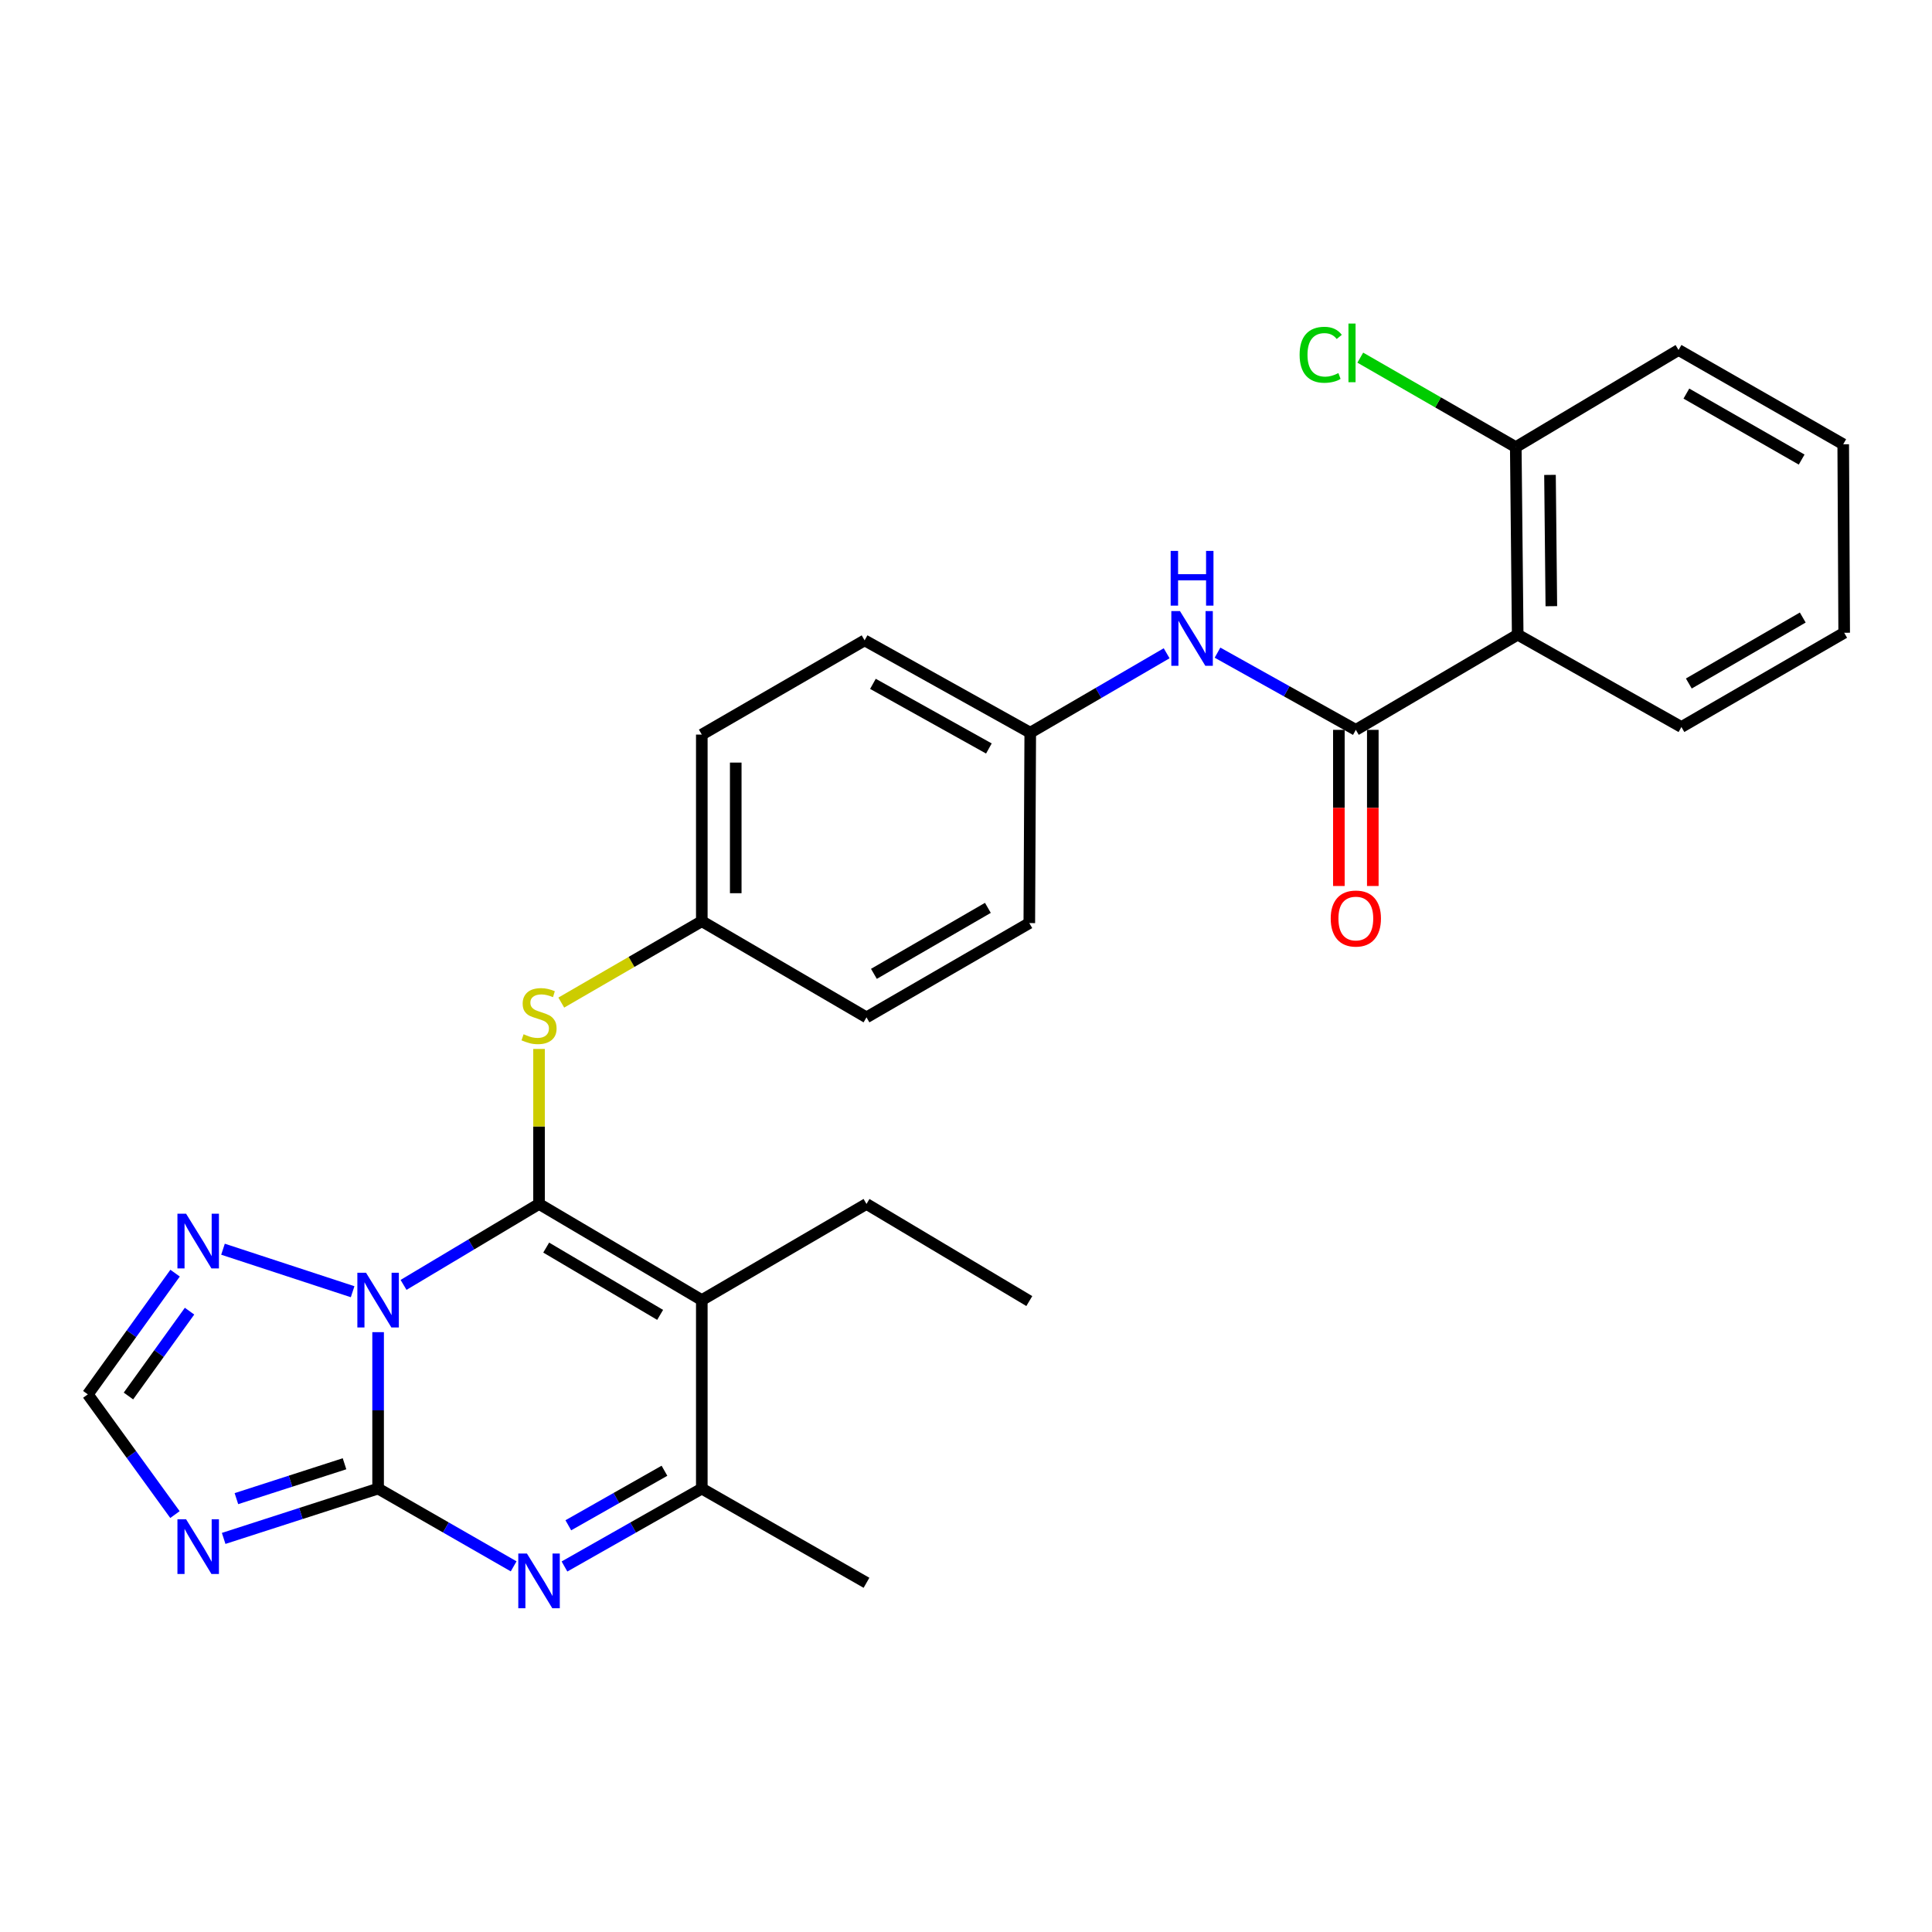 <?xml version='1.0' encoding='iso-8859-1'?>
<svg version='1.1' baseProfile='full'
              xmlns='http://www.w3.org/2000/svg'
                      xmlns:rdkit='http://www.rdkit.org/xml'
                      xmlns:xlink='http://www.w3.org/1999/xlink'
                  xml:space='preserve'
width='1000px' height='1000px' viewBox='0 0 1000 1000'>
<!-- END OF HEADER -->
<rect style='opacity:1.0;fill:#FFFFFF;stroke:none' width='1000' height='1000' x='0' y='0'> </rect>
<path class='bond-0' d='M 208.873,665.058 L 243.94,644.111' style='fill:none;fill-rule:evenodd;stroke:#0000FF;stroke-width:6px;stroke-linecap:butt;stroke-linejoin:miter;stroke-opacity:1' />
<path class='bond-0' d='M 243.94,644.111 L 279.007,623.163' style='fill:none;fill-rule:evenodd;stroke:#000000;stroke-width:6px;stroke-linecap:butt;stroke-linejoin:miter;stroke-opacity:1' />
<path class='bond-1' d='M 195.708,689.522 L 195.708,730.005' style='fill:none;fill-rule:evenodd;stroke:#0000FF;stroke-width:6px;stroke-linecap:butt;stroke-linejoin:miter;stroke-opacity:1' />
<path class='bond-1' d='M 195.708,730.005 L 195.708,770.489' style='fill:none;fill-rule:evenodd;stroke:#000000;stroke-width:6px;stroke-linecap:butt;stroke-linejoin:miter;stroke-opacity:1' />
<path class='bond-7' d='M 182.517,668.596 L 115.424,646.59' style='fill:none;fill-rule:evenodd;stroke:#0000FF;stroke-width:6px;stroke-linecap:butt;stroke-linejoin:miter;stroke-opacity:1' />
<path class='bond-2' d='M 279.007,623.163 L 363.253,672.922' style='fill:none;fill-rule:evenodd;stroke:#000000;stroke-width:6px;stroke-linecap:butt;stroke-linejoin:miter;stroke-opacity:1' />
<path class='bond-2' d='M 282.711,645.752 L 341.683,680.583' style='fill:none;fill-rule:evenodd;stroke:#000000;stroke-width:6px;stroke-linecap:butt;stroke-linejoin:miter;stroke-opacity:1' />
<path class='bond-9' d='M 279.007,623.163 L 279.007,583.044' style='fill:none;fill-rule:evenodd;stroke:#000000;stroke-width:6px;stroke-linecap:butt;stroke-linejoin:miter;stroke-opacity:1' />
<path class='bond-9' d='M 279.007,583.044 L 279.007,542.926' style='fill:none;fill-rule:evenodd;stroke:#CCCC00;stroke-width:6px;stroke-linecap:butt;stroke-linejoin:miter;stroke-opacity:1' />
<path class='bond-3' d='M 195.708,770.489 L 230.787,790.613' style='fill:none;fill-rule:evenodd;stroke:#000000;stroke-width:6px;stroke-linecap:butt;stroke-linejoin:miter;stroke-opacity:1' />
<path class='bond-3' d='M 230.787,790.613 L 265.866,810.738' style='fill:none;fill-rule:evenodd;stroke:#0000FF;stroke-width:6px;stroke-linecap:butt;stroke-linejoin:miter;stroke-opacity:1' />
<path class='bond-4' d='M 195.708,770.489 L 155.738,783.385' style='fill:none;fill-rule:evenodd;stroke:#000000;stroke-width:6px;stroke-linecap:butt;stroke-linejoin:miter;stroke-opacity:1' />
<path class='bond-4' d='M 155.738,783.385 L 115.768,796.281' style='fill:none;fill-rule:evenodd;stroke:#0000FF;stroke-width:6px;stroke-linecap:butt;stroke-linejoin:miter;stroke-opacity:1' />
<path class='bond-4' d='M 178.323,757.641 L 150.344,766.668' style='fill:none;fill-rule:evenodd;stroke:#000000;stroke-width:6px;stroke-linecap:butt;stroke-linejoin:miter;stroke-opacity:1' />
<path class='bond-4' d='M 150.344,766.668 L 122.365,775.695' style='fill:none;fill-rule:evenodd;stroke:#0000FF;stroke-width:6px;stroke-linecap:butt;stroke-linejoin:miter;stroke-opacity:1' />
<path class='bond-16' d='M 363.253,672.922 L 448.494,623.163' style='fill:none;fill-rule:evenodd;stroke:#000000;stroke-width:6px;stroke-linecap:butt;stroke-linejoin:miter;stroke-opacity:1' />
<path class='bond-29' d='M 363.253,672.922 L 363.253,770.489' style='fill:none;fill-rule:evenodd;stroke:#000000;stroke-width:6px;stroke-linecap:butt;stroke-linejoin:miter;stroke-opacity:1' />
<path class='bond-5' d='M 292.168,810.811 L 327.711,790.65' style='fill:none;fill-rule:evenodd;stroke:#0000FF;stroke-width:6px;stroke-linecap:butt;stroke-linejoin:miter;stroke-opacity:1' />
<path class='bond-5' d='M 327.711,790.65 L 363.253,770.489' style='fill:none;fill-rule:evenodd;stroke:#000000;stroke-width:6px;stroke-linecap:butt;stroke-linejoin:miter;stroke-opacity:1' />
<path class='bond-5' d='M 294.164,789.484 L 319.044,775.371' style='fill:none;fill-rule:evenodd;stroke:#0000FF;stroke-width:6px;stroke-linecap:butt;stroke-linejoin:miter;stroke-opacity:1' />
<path class='bond-5' d='M 319.044,775.371 L 343.924,761.259' style='fill:none;fill-rule:evenodd;stroke:#000000;stroke-width:6px;stroke-linecap:butt;stroke-linejoin:miter;stroke-opacity:1' />
<path class='bond-28' d='M 90.555,783.942 L 68.005,752.829' style='fill:none;fill-rule:evenodd;stroke:#0000FF;stroke-width:6px;stroke-linecap:butt;stroke-linejoin:miter;stroke-opacity:1' />
<path class='bond-28' d='M 68.005,752.829 L 45.455,721.715' style='fill:none;fill-rule:evenodd;stroke:#000000;stroke-width:6px;stroke-linecap:butt;stroke-linejoin:miter;stroke-opacity:1' />
<path class='bond-23' d='M 363.253,770.489 L 448.494,819.252' style='fill:none;fill-rule:evenodd;stroke:#000000;stroke-width:6px;stroke-linecap:butt;stroke-linejoin:miter;stroke-opacity:1' />
<path class='bond-6' d='M 701.778,377.774 L 665.98,357.793' style='fill:none;fill-rule:evenodd;stroke:#000000;stroke-width:6px;stroke-linecap:butt;stroke-linejoin:miter;stroke-opacity:1' />
<path class='bond-6' d='M 665.98,357.793 L 630.182,337.813' style='fill:none;fill-rule:evenodd;stroke:#0000FF;stroke-width:6px;stroke-linecap:butt;stroke-linejoin:miter;stroke-opacity:1' />
<path class='bond-8' d='M 701.778,377.774 L 785.556,328.503' style='fill:none;fill-rule:evenodd;stroke:#000000;stroke-width:6px;stroke-linecap:butt;stroke-linejoin:miter;stroke-opacity:1' />
<path class='bond-13' d='M 692.996,377.774 L 692.996,418.182' style='fill:none;fill-rule:evenodd;stroke:#000000;stroke-width:6px;stroke-linecap:butt;stroke-linejoin:miter;stroke-opacity:1' />
<path class='bond-13' d='M 692.996,418.182 L 692.996,458.59' style='fill:none;fill-rule:evenodd;stroke:#FF0000;stroke-width:6px;stroke-linecap:butt;stroke-linejoin:miter;stroke-opacity:1' />
<path class='bond-13' d='M 710.561,377.774 L 710.561,418.182' style='fill:none;fill-rule:evenodd;stroke:#000000;stroke-width:6px;stroke-linecap:butt;stroke-linejoin:miter;stroke-opacity:1' />
<path class='bond-13' d='M 710.561,418.182 L 710.561,458.59' style='fill:none;fill-rule:evenodd;stroke:#FF0000;stroke-width:6px;stroke-linecap:butt;stroke-linejoin:miter;stroke-opacity:1' />
<path class='bond-10' d='M 90.626,658.982 L 68.04,690.349' style='fill:none;fill-rule:evenodd;stroke:#0000FF;stroke-width:6px;stroke-linecap:butt;stroke-linejoin:miter;stroke-opacity:1' />
<path class='bond-10' d='M 68.04,690.349 L 45.455,721.715' style='fill:none;fill-rule:evenodd;stroke:#000000;stroke-width:6px;stroke-linecap:butt;stroke-linejoin:miter;stroke-opacity:1' />
<path class='bond-10' d='M 98.105,678.656 L 82.295,700.613' style='fill:none;fill-rule:evenodd;stroke:#0000FF;stroke-width:6px;stroke-linecap:butt;stroke-linejoin:miter;stroke-opacity:1' />
<path class='bond-10' d='M 82.295,700.613 L 66.485,722.569' style='fill:none;fill-rule:evenodd;stroke:#000000;stroke-width:6px;stroke-linecap:butt;stroke-linejoin:miter;stroke-opacity:1' />
<path class='bond-12' d='M 785.556,328.503 L 784.561,231.424' style='fill:none;fill-rule:evenodd;stroke:#000000;stroke-width:6px;stroke-linecap:butt;stroke-linejoin:miter;stroke-opacity:1' />
<path class='bond-12' d='M 802.971,313.761 L 802.274,245.806' style='fill:none;fill-rule:evenodd;stroke:#000000;stroke-width:6px;stroke-linecap:butt;stroke-linejoin:miter;stroke-opacity:1' />
<path class='bond-18' d='M 785.556,328.503 L 870.3,376.3' style='fill:none;fill-rule:evenodd;stroke:#000000;stroke-width:6px;stroke-linecap:butt;stroke-linejoin:miter;stroke-opacity:1' />
<path class='bond-14' d='M 290.521,518.938 L 326.887,497.876' style='fill:none;fill-rule:evenodd;stroke:#CCCC00;stroke-width:6px;stroke-linecap:butt;stroke-linejoin:miter;stroke-opacity:1' />
<path class='bond-14' d='M 326.887,497.876 L 363.253,476.814' style='fill:none;fill-rule:evenodd;stroke:#000000;stroke-width:6px;stroke-linecap:butt;stroke-linejoin:miter;stroke-opacity:1' />
<path class='bond-11' d='M 603.852,338.129 L 568.555,358.683' style='fill:none;fill-rule:evenodd;stroke:#0000FF;stroke-width:6px;stroke-linecap:butt;stroke-linejoin:miter;stroke-opacity:1' />
<path class='bond-11' d='M 568.555,358.683 L 533.257,379.238' style='fill:none;fill-rule:evenodd;stroke:#000000;stroke-width:6px;stroke-linecap:butt;stroke-linejoin:miter;stroke-opacity:1' />
<path class='bond-17' d='M 784.561,231.424 L 744.321,208.27' style='fill:none;fill-rule:evenodd;stroke:#000000;stroke-width:6px;stroke-linecap:butt;stroke-linejoin:miter;stroke-opacity:1' />
<path class='bond-17' d='M 744.321,208.27 L 704.082,185.116' style='fill:none;fill-rule:evenodd;stroke:#00CC00;stroke-width:6px;stroke-linecap:butt;stroke-linejoin:miter;stroke-opacity:1' />
<path class='bond-24' d='M 784.561,231.424 L 868.806,181.158' style='fill:none;fill-rule:evenodd;stroke:#000000;stroke-width:6px;stroke-linecap:butt;stroke-linejoin:miter;stroke-opacity:1' />
<path class='bond-21' d='M 363.253,476.814 L 448.494,526.583' style='fill:none;fill-rule:evenodd;stroke:#000000;stroke-width:6px;stroke-linecap:butt;stroke-linejoin:miter;stroke-opacity:1' />
<path class='bond-22' d='M 363.253,476.814 L 363.253,380.223' style='fill:none;fill-rule:evenodd;stroke:#000000;stroke-width:6px;stroke-linecap:butt;stroke-linejoin:miter;stroke-opacity:1' />
<path class='bond-22' d='M 380.818,462.325 L 380.818,394.712' style='fill:none;fill-rule:evenodd;stroke:#000000;stroke-width:6px;stroke-linecap:butt;stroke-linejoin:miter;stroke-opacity:1' />
<path class='bond-15' d='M 533.257,379.238 L 447.518,331.45' style='fill:none;fill-rule:evenodd;stroke:#000000;stroke-width:6px;stroke-linecap:butt;stroke-linejoin:miter;stroke-opacity:1' />
<path class='bond-15' d='M 511.845,387.413 L 451.827,353.961' style='fill:none;fill-rule:evenodd;stroke:#000000;stroke-width:6px;stroke-linecap:butt;stroke-linejoin:miter;stroke-opacity:1' />
<path class='bond-30' d='M 533.257,379.238 L 532.769,477.79' style='fill:none;fill-rule:evenodd;stroke:#000000;stroke-width:6px;stroke-linecap:butt;stroke-linejoin:miter;stroke-opacity:1' />
<path class='bond-25' d='M 448.494,623.163 L 532.769,673.43' style='fill:none;fill-rule:evenodd;stroke:#000000;stroke-width:6px;stroke-linecap:butt;stroke-linejoin:miter;stroke-opacity:1' />
<path class='bond-26' d='M 870.3,376.3 L 954.545,327.517' style='fill:none;fill-rule:evenodd;stroke:#000000;stroke-width:6px;stroke-linecap:butt;stroke-linejoin:miter;stroke-opacity:1' />
<path class='bond-26' d='M 874.134,353.782 L 933.106,319.634' style='fill:none;fill-rule:evenodd;stroke:#000000;stroke-width:6px;stroke-linecap:butt;stroke-linejoin:miter;stroke-opacity:1' />
<path class='bond-19' d='M 532.769,477.79 L 448.494,526.583' style='fill:none;fill-rule:evenodd;stroke:#000000;stroke-width:6px;stroke-linecap:butt;stroke-linejoin:miter;stroke-opacity:1' />
<path class='bond-19' d='M 511.327,469.907 L 452.334,504.062' style='fill:none;fill-rule:evenodd;stroke:#000000;stroke-width:6px;stroke-linecap:butt;stroke-linejoin:miter;stroke-opacity:1' />
<path class='bond-20' d='M 447.518,331.45 L 363.253,380.223' style='fill:none;fill-rule:evenodd;stroke:#000000;stroke-width:6px;stroke-linecap:butt;stroke-linejoin:miter;stroke-opacity:1' />
<path class='bond-31' d='M 868.806,181.158 L 954.048,229.951' style='fill:none;fill-rule:evenodd;stroke:#000000;stroke-width:6px;stroke-linecap:butt;stroke-linejoin:miter;stroke-opacity:1' />
<path class='bond-31' d='M 872.866,203.721 L 932.535,237.876' style='fill:none;fill-rule:evenodd;stroke:#000000;stroke-width:6px;stroke-linecap:butt;stroke-linejoin:miter;stroke-opacity:1' />
<path class='bond-27' d='M 954.545,327.517 L 954.048,229.951' style='fill:none;fill-rule:evenodd;stroke:#000000;stroke-width:6px;stroke-linecap:butt;stroke-linejoin:miter;stroke-opacity:1' />
<path  class='atom-0' d='M 189.448 658.762
L 198.728 673.762
Q 199.648 675.242, 201.128 677.922
Q 202.608 680.602, 202.688 680.762
L 202.688 658.762
L 206.448 658.762
L 206.448 687.082
L 202.568 687.082
L 192.608 670.682
Q 191.448 668.762, 190.208 666.562
Q 189.008 664.362, 188.648 663.682
L 188.648 687.082
L 184.968 687.082
L 184.968 658.762
L 189.448 658.762
' fill='#0000FF'/>
<path  class='atom-4' d='M 272.747 804.117
L 282.027 819.117
Q 282.947 820.597, 284.427 823.277
Q 285.907 825.957, 285.987 826.117
L 285.987 804.117
L 289.747 804.117
L 289.747 832.437
L 285.867 832.437
L 275.907 816.037
Q 274.747 814.117, 273.507 811.917
Q 272.307 809.717, 271.947 809.037
L 271.947 832.437
L 268.267 832.437
L 268.267 804.117
L 272.747 804.117
' fill='#0000FF'/>
<path  class='atom-5' d='M 96.321 786.375
L 105.601 801.375
Q 106.521 802.855, 108.001 805.535
Q 109.481 808.215, 109.561 808.375
L 109.561 786.375
L 113.321 786.375
L 113.321 814.695
L 109.441 814.695
L 99.481 798.295
Q 98.321 796.375, 97.081 794.175
Q 95.881 791.975, 95.521 791.295
L 95.521 814.695
L 91.841 814.695
L 91.841 786.375
L 96.321 786.375
' fill='#0000FF'/>
<path  class='atom-8' d='M 96.321 628.218
L 105.601 643.218
Q 106.521 644.698, 108.001 647.378
Q 109.481 650.058, 109.561 650.218
L 109.561 628.218
L 113.321 628.218
L 113.321 656.538
L 109.441 656.538
L 99.481 640.138
Q 98.321 638.218, 97.081 636.018
Q 95.881 633.818, 95.521 633.138
L 95.521 656.538
L 91.841 656.538
L 91.841 628.218
L 96.321 628.218
' fill='#0000FF'/>
<path  class='atom-10' d='M 271.007 535.327
Q 271.327 535.447, 272.647 536.007
Q 273.967 536.567, 275.407 536.927
Q 276.887 537.247, 278.327 537.247
Q 281.007 537.247, 282.567 535.967
Q 284.127 534.647, 284.127 532.367
Q 284.127 530.807, 283.327 529.847
Q 282.567 528.887, 281.367 528.367
Q 280.167 527.847, 278.167 527.247
Q 275.647 526.487, 274.127 525.767
Q 272.647 525.047, 271.567 523.527
Q 270.527 522.007, 270.527 519.447
Q 270.527 515.887, 272.927 513.687
Q 275.367 511.487, 280.167 511.487
Q 283.447 511.487, 287.167 513.047
L 286.247 516.127
Q 282.847 514.727, 280.287 514.727
Q 277.527 514.727, 276.007 515.887
Q 274.487 517.007, 274.527 518.967
Q 274.527 520.487, 275.287 521.407
Q 276.087 522.327, 277.207 522.847
Q 278.367 523.367, 280.287 523.967
Q 282.847 524.767, 284.367 525.567
Q 285.887 526.367, 286.967 528.007
Q 288.087 529.607, 288.087 532.367
Q 288.087 536.287, 285.447 538.407
Q 282.847 540.487, 278.487 540.487
Q 275.967 540.487, 274.047 539.927
Q 272.167 539.407, 269.927 538.487
L 271.007 535.327
' fill='#CCCC00'/>
<path  class='atom-12' d='M 610.755 316.304
L 620.035 331.304
Q 620.955 332.784, 622.435 335.464
Q 623.915 338.144, 623.995 338.304
L 623.995 316.304
L 627.755 316.304
L 627.755 344.624
L 623.875 344.624
L 613.915 328.224
Q 612.755 326.304, 611.515 324.104
Q 610.315 321.904, 609.955 321.224
L 609.955 344.624
L 606.275 344.624
L 606.275 316.304
L 610.755 316.304
' fill='#0000FF'/>
<path  class='atom-12' d='M 605.935 285.152
L 609.775 285.152
L 609.775 297.192
L 624.255 297.192
L 624.255 285.152
L 628.095 285.152
L 628.095 313.472
L 624.255 313.472
L 624.255 300.392
L 609.775 300.392
L 609.775 313.472
L 605.935 313.472
L 605.935 285.152
' fill='#0000FF'/>
<path  class='atom-14' d='M 688.778 475.43
Q 688.778 468.63, 692.138 464.83
Q 695.498 461.03, 701.778 461.03
Q 708.058 461.03, 711.418 464.83
Q 714.778 468.63, 714.778 475.43
Q 714.778 482.31, 711.378 486.23
Q 707.978 490.11, 701.778 490.11
Q 695.538 490.11, 692.138 486.23
Q 688.778 482.35, 688.778 475.43
M 701.778 486.91
Q 706.098 486.91, 708.418 484.03
Q 710.778 481.11, 710.778 475.43
Q 710.778 469.87, 708.418 467.07
Q 706.098 464.23, 701.778 464.23
Q 697.458 464.23, 695.098 467.03
Q 692.778 469.83, 692.778 475.43
Q 692.778 481.15, 695.098 484.03
Q 697.458 486.91, 701.778 486.91
' fill='#FF0000'/>
<path  class='atom-18' d='M 672.677 183.631
Q 672.677 176.591, 675.957 172.911
Q 679.277 169.191, 685.557 169.191
Q 691.397 169.191, 694.517 173.311
L 691.877 175.471
Q 689.597 172.471, 685.557 172.471
Q 681.277 172.471, 678.997 175.351
Q 676.757 178.191, 676.757 183.631
Q 676.757 189.231, 679.077 192.111
Q 681.437 194.991, 685.997 194.991
Q 689.117 194.991, 692.757 193.111
L 693.877 196.111
Q 692.397 197.071, 690.157 197.631
Q 687.917 198.191, 685.437 198.191
Q 679.277 198.191, 675.957 194.431
Q 672.677 190.671, 672.677 183.631
' fill='#00CC00'/>
<path  class='atom-18' d='M 697.957 167.471
L 701.637 167.471
L 701.637 197.831
L 697.957 197.831
L 697.957 167.471
' fill='#00CC00'/>
</svg>
